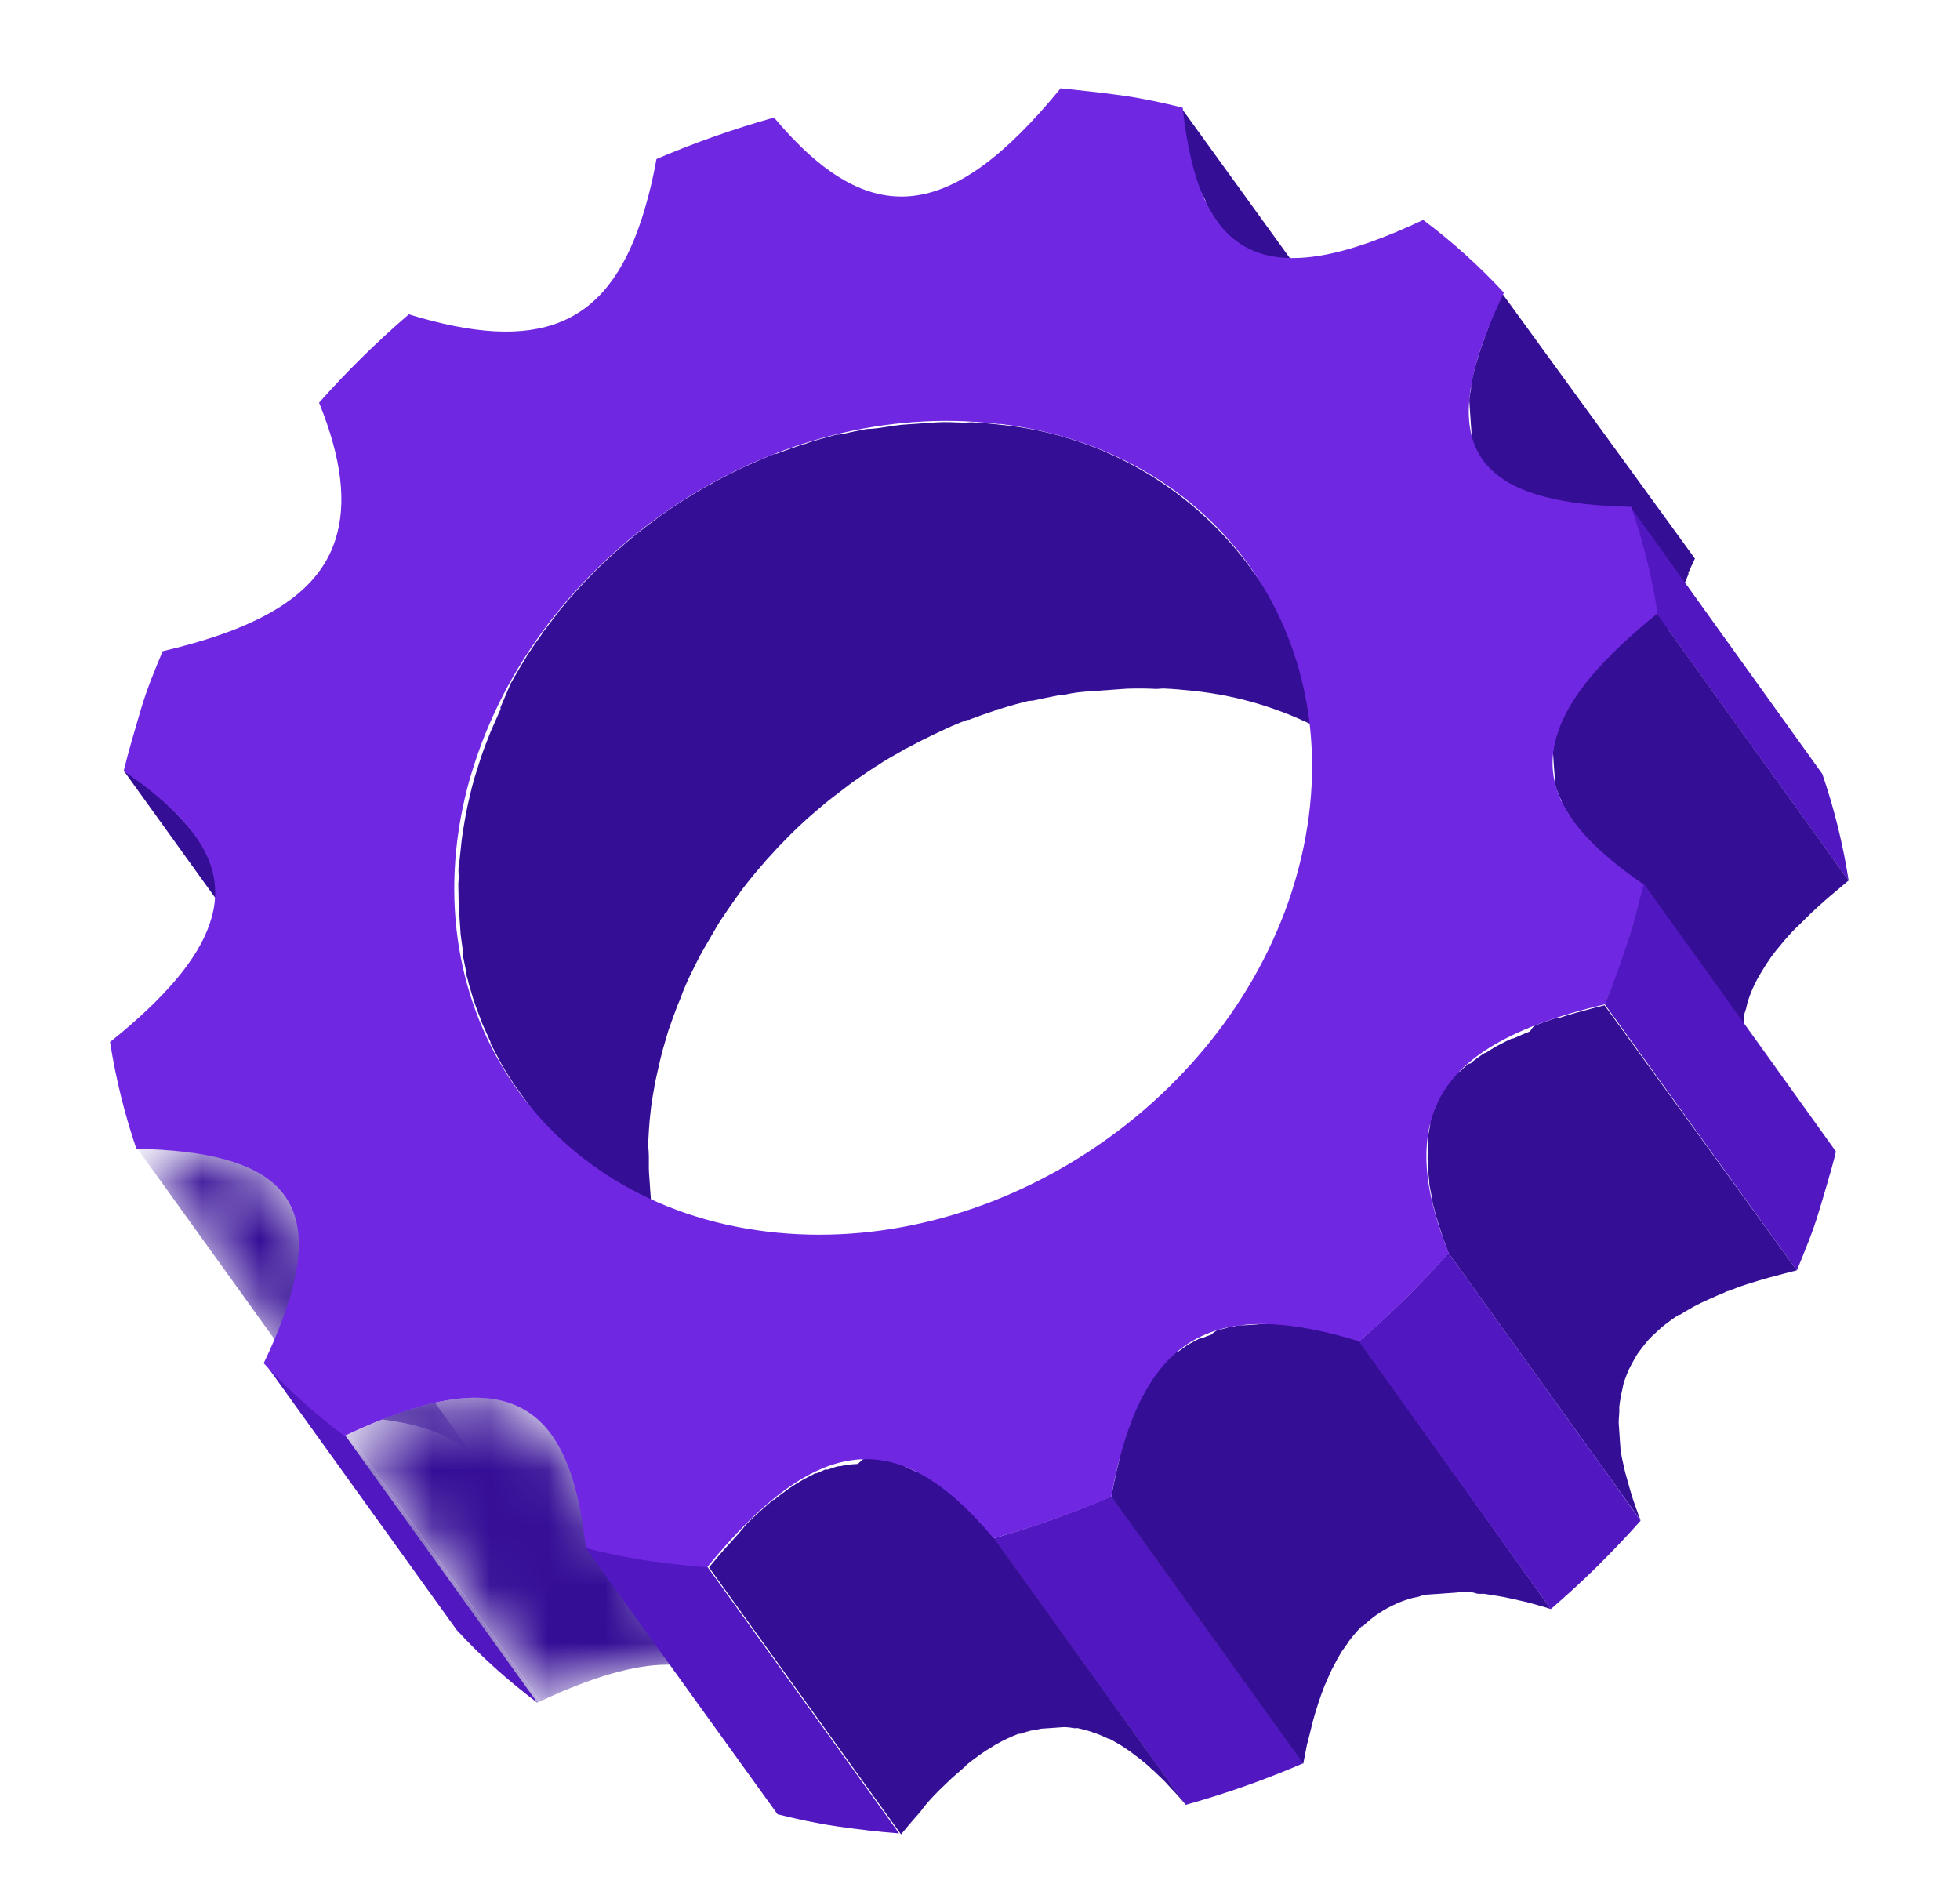 <?xml version="1.0" encoding="UTF-8"?> <svg xmlns="http://www.w3.org/2000/svg" width="34" height="33" viewBox="0 0 34 33" fill="none"> <path d="M3.386 14.486L6.717 19.117C6.371 18.678 5.953 18.301 5.481 18.002L2.15 13.374C2.623 13.67 3.041 14.046 3.386 14.486Z" fill="#350E96"></path> <path d="M20.813 3.291L20.784 3.215L20.719 3.075L20.698 3.004L20.636 2.775C20.608 2.659 20.583 2.533 20.561 2.407L20.554 2.305C20.544 2.168 20.515 2.032 20.502 1.886L23.835 6.497L23.89 6.917L23.897 7.015C23.906 7.145 23.941 7.268 23.968 7.381C23.996 7.494 24.01 7.548 24.035 7.629L24.04 7.7L24.09 7.848L24.118 7.925L24.173 8.055L24.2 8.119L24.268 8.249L24.295 8.3C24.328 8.356 24.365 8.413 24.401 8.463L21.099 3.829C21.063 3.779 21.03 3.727 21 3.672L20.97 3.619L20.917 3.52L20.915 3.488L20.884 3.424L20.813 3.291Z" fill="#350E96"></path> <mask id="mask0_87_32885" style="mask-type:luminance" maskUnits="userSpaceOnUse" x="2" y="19" width="7" height="7"> <path d="M8.291 25.371L4.959 20.739C4.574 20.205 3.726 19.952 2.386 19.934L5.717 24.559C7.058 24.584 7.906 24.836 8.291 25.371Z" fill="white"></path> </mask> <g mask="url(#mask0_87_32885)"> <path d="M2.386 19.929L5.717 24.56C7.058 24.585 7.905 24.838 8.29 25.366L4.959 20.734C4.574 20.2 3.726 19.947 2.386 19.929Z" fill="#350E96"></path> </g> <path d="M13.482 7.867C13.629 7.811 13.779 7.758 13.93 7.708C13.966 7.705 14.001 7.686 14.039 7.674C14.197 7.624 14.361 7.579 14.512 7.539C14.541 7.539 14.569 7.537 14.597 7.533C14.739 7.5 14.885 7.471 15.027 7.444C15.063 7.442 15.096 7.44 15.129 7.437C15.292 7.426 15.453 7.388 15.616 7.371L15.721 7.363C15.871 7.353 16.021 7.342 16.171 7.332L16.24 7.327C16.403 7.316 16.568 7.327 16.736 7.332C16.772 7.33 16.811 7.327 16.85 7.324C17.018 7.335 17.18 7.347 17.355 7.368C18.205 7.452 19.028 7.714 19.771 8.136C20.513 8.558 21.159 9.131 21.667 9.818L24.997 14.436C24.489 13.749 23.842 13.175 23.099 12.753C22.356 12.33 21.533 12.068 20.682 11.983C20.517 11.965 20.352 11.95 20.177 11.943C20.141 11.945 20.102 11.948 20.063 11.951C19.898 11.942 19.734 11.941 19.567 11.946L19.498 11.95C19.352 11.961 19.201 11.971 19.051 11.982C19.015 11.984 18.979 11.987 18.947 11.989C18.78 12.001 18.62 12.012 18.456 12.056C18.423 12.058 18.394 12.06 18.361 12.062C18.216 12.09 18.071 12.12 17.924 12.152C17.897 12.156 17.87 12.158 17.843 12.158C17.685 12.198 17.52 12.242 17.366 12.293C17.33 12.295 17.294 12.297 17.26 12.326C17.106 12.376 16.956 12.429 16.809 12.486L16.776 12.488C16.619 12.548 16.457 12.615 16.314 12.687L16.212 12.734C16.05 12.811 15.895 12.89 15.734 12.977C15.708 12.979 15.686 13.003 15.664 13.015C15.513 13.101 15.348 13.191 15.217 13.282L15.166 13.312C15.041 13.396 14.916 13.48 14.79 13.568L14.7 13.636L14.416 13.853L14.317 13.932C14.221 14.014 14.125 14.093 14.029 14.178L13.992 14.211C13.887 14.306 13.782 14.406 13.684 14.504C13.653 14.536 13.626 14.568 13.595 14.596C13.564 14.624 13.457 14.737 13.394 14.81L13.293 14.919L13.105 15.139L13.02 15.243C12.929 15.354 12.842 15.469 12.759 15.589L12.732 15.627C12.657 15.731 12.586 15.838 12.514 15.944L12.449 16.047L12.25 16.389L12.2 16.475C12.124 16.611 12.055 16.747 11.986 16.89L11.937 16.992C11.889 17.097 11.844 17.205 11.8 17.329L11.749 17.451C11.697 17.589 11.644 17.731 11.595 17.875L11.521 18.127C11.494 18.214 11.474 18.304 11.451 18.391L11.398 18.624L11.361 18.794L11.321 19.027L11.296 19.192L11.27 19.43L11.258 19.585L11.243 19.846L11.252 19.973C11.261 20.101 11.25 20.229 11.259 20.353L11.285 20.722L11.293 20.843C11.299 20.928 11.305 21.013 11.327 21.093L11.337 21.234C11.342 21.309 11.347 21.384 11.382 21.457L11.423 21.625L11.472 21.766L11.53 21.946C11.534 21.995 11.56 22.045 11.58 22.093C11.6 22.141 11.621 22.205 11.641 22.26L11.694 22.407L11.768 22.569L11.83 22.709L11.868 22.785C11.921 22.89 11.977 22.994 12.037 23.102L12.097 23.199C12.168 23.319 12.245 23.435 12.325 23.548L8.993 18.916C8.913 18.807 8.84 18.691 8.766 18.574C8.748 18.54 8.728 18.506 8.706 18.473L8.54 18.157L8.51 18.1L8.508 18.074L8.45 17.943L8.372 17.771L8.32 17.634L8.255 17.461L8.206 17.317L8.155 17.143C8.138 17.094 8.125 17.043 8.114 16.992C8.101 16.954 8.091 16.915 8.083 16.876L8.08 16.824L8.035 16.6L8.025 16.46L7.991 16.21L7.983 16.092C7.974 15.968 7.965 15.841 7.957 15.716L7.95 15.336L7.958 15.211C7.952 15.123 7.946 15.038 7.969 14.948L7.985 14.796L8.011 14.554L8.035 14.392L8.075 14.156L8.109 13.986L8.162 13.753C8.171 13.723 8.179 13.691 8.185 13.66L8.232 13.489L8.31 13.241C8.355 13.096 8.408 12.952 8.464 12.813L8.511 12.692L8.653 12.37L8.684 12.299L8.682 12.27L8.86 11.854L8.909 11.768C8.974 11.655 9.041 11.543 9.112 11.426L9.147 11.364L9.174 11.326C9.245 11.217 9.32 11.11 9.398 11.002L9.418 10.968C9.502 10.854 9.593 10.74 9.683 10.622L9.704 10.591L9.761 10.524C9.825 10.448 9.889 10.371 9.956 10.298L10.05 10.193C10.117 10.119 10.188 10.045 10.258 9.975L10.319 9.911L10.347 9.883C10.448 9.784 10.55 9.689 10.655 9.593L10.701 9.553C10.791 9.472 10.884 9.393 10.98 9.314C10.993 9.301 11.006 9.29 11.02 9.278L11.083 9.231C11.173 9.16 11.266 9.087 11.36 9.019L11.457 8.946C11.578 8.859 11.704 8.775 11.829 8.694L11.864 8.672C12.012 8.579 12.16 8.49 12.311 8.404C12.338 8.403 12.359 8.378 12.381 8.367C12.539 8.28 12.697 8.2 12.86 8.123L12.907 8.1C12.925 8.092 12.943 8.084 12.961 8.077C13.114 8.007 13.28 7.937 13.423 7.877L13.482 7.867Z" fill="#350E96"></path> <path d="M25.817 5.611L25.888 5.449L25.93 5.35L26.002 5.198L26.053 5.083L29.402 9.69C29.362 9.775 29.322 9.856 29.288 9.937L29.29 9.96L29.194 10.187L29.177 10.221L29.093 10.437L29.095 10.466L29.013 10.705C28.981 10.802 28.954 10.896 28.928 10.99C28.901 11.092 28.878 11.195 28.861 11.299L28.843 11.37C28.829 11.447 28.819 11.526 28.813 11.605L28.82 11.696L28.832 11.866L28.838 11.961C28.842 12.013 28.845 12.062 28.849 12.111C28.856 12.148 28.865 12.184 28.876 12.22L28.88 12.273C28.889 12.329 28.902 12.386 28.918 12.441C28.94 12.485 28.97 12.529 28.999 12.576C29.005 12.588 29.013 12.6 29.021 12.611L25.706 7.978L25.677 7.928L25.603 7.808C25.576 7.754 25.554 7.699 25.535 7.642L25.532 7.59L25.527 7.531L25.524 7.482L25.513 7.329L25.507 7.237L25.495 7.064L25.489 6.973C25.483 6.898 25.504 6.817 25.518 6.734L25.515 6.689C25.534 6.589 25.556 6.486 25.585 6.379L25.665 6.111L25.747 5.875L25.822 5.673L25.817 5.611Z" fill="#350E96"></path> <path d="M4.594 23.646L7.925 28.278C8.352 28.74 8.821 29.162 9.325 29.539L5.994 24.908C5.49 24.53 5.021 24.108 4.594 23.646Z" fill="#5117C1"></path> <mask id="mask1_87_32885" style="mask-type:luminance" maskUnits="userSpaceOnUse" x="4" y="23" width="6" height="7"> <path d="M4.594 23.646L7.925 28.278C8.352 28.74 8.821 29.162 9.325 29.539L5.994 24.908C5.49 24.53 5.021 24.108 4.594 23.646Z" fill="white"></path> </mask> <g mask="url(#mask1_87_32885)"> <path d="M4.594 23.647L7.925 28.278C8.352 28.74 8.821 29.163 9.325 29.54L5.994 24.908C5.49 24.531 5.021 24.109 4.594 23.647Z" fill="#5117C1"></path> </g> <path d="M28.737 10.643L32.068 15.274C31.97 14.646 31.817 14.027 31.611 13.425L28.279 8.784C28.488 9.388 28.641 10.01 28.737 10.643Z" fill="#5117C1"></path> <mask id="mask2_87_32885" style="mask-type:luminance" maskUnits="userSpaceOnUse" x="28" y="8" width="5" height="8"> <path d="M28.737 10.643L32.068 15.274C31.97 14.646 31.817 14.027 31.611 13.425L28.279 8.784C28.488 9.388 28.641 10.01 28.737 10.643Z" fill="white"></path> </mask> <g mask="url(#mask2_87_32885)"> <path d="M28.737 10.643L32.068 15.274C32.021 14.982 31.965 14.694 31.896 14.406L28.568 9.775C28.634 10.062 28.693 10.35 28.737 10.643Z" fill="#5117C1"></path> <path d="M28.568 9.775L31.896 14.406C31.818 14.084 31.723 13.762 31.612 13.441L28.279 8.784C28.39 9.104 28.485 9.426 28.566 9.748" fill="#5117C1"></path> </g> <mask id="mask3_87_32885" style="mask-type:luminance" maskUnits="userSpaceOnUse" x="5" y="24" width="8" height="6"> <path d="M12.901 29.52L9.57 24.888C8.938 24.01 7.808 24.046 5.987 24.904L9.319 29.536C11.139 28.677 12.269 28.641 12.901 29.52Z" fill="white"></path> </mask> <g mask="url(#mask3_87_32885)"> <path d="M5.987 24.903L9.319 29.535L9.373 29.511L6.041 24.88L5.987 24.903Z" fill="#350E96"></path> <path d="M6.041 24.88L9.373 29.511C11.162 28.675 12.267 28.654 12.901 29.519L9.57 24.887C8.945 24.018 7.831 24.043 6.041 24.88Z" fill="#350E96"></path> </g> <path d="M10.162 26.855L13.489 31.471C13.823 31.552 14.156 31.628 14.528 31.681C14.899 31.734 15.24 31.776 15.596 31.803L12.265 27.172C11.909 27.144 11.555 27.106 11.2 27.052C10.845 26.998 10.499 26.937 10.162 26.855Z" fill="#5117C1"></path> <mask id="mask4_87_32885" style="mask-type:luminance" maskUnits="userSpaceOnUse" x="10" y="26" width="6" height="6"> <path d="M10.162 26.856L13.489 31.472C13.823 31.553 14.156 31.629 14.528 31.682C14.899 31.735 15.24 31.776 15.596 31.804L12.265 27.173C11.909 27.145 11.555 27.107 11.2 27.053C10.845 26.999 10.499 26.938 10.162 26.856Z" fill="white"></path> </mask> <g mask="url(#mask4_87_32885)"> <path d="M10.162 26.857L13.489 31.472C13.823 31.554 14.156 31.629 14.528 31.682C14.899 31.735 15.24 31.777 15.596 31.805L12.265 27.173C11.909 27.145 11.555 27.108 11.2 27.054C10.845 27 10.498 26.922 10.161 26.84" fill="#5117C1"></path> </g> <path d="M17.238 26.685L20.569 31.307C21.263 31.112 21.944 30.871 22.606 30.587L19.278 25.956C18.615 26.244 17.934 26.488 17.238 26.685Z" fill="#5117C1"></path> <mask id="mask5_87_32885" style="mask-type:luminance" maskUnits="userSpaceOnUse" x="17" y="25" width="6" height="7"> <path d="M17.238 26.686L20.569 31.308C21.263 31.113 21.944 30.872 22.606 30.588L19.278 25.957C18.615 26.245 17.934 26.489 17.238 26.686Z" fill="white"></path> </mask> <g mask="url(#mask5_87_32885)"> <path d="M17.238 26.686L20.569 31.308C21.263 31.113 21.944 30.873 22.606 30.589L19.278 25.957C18.615 26.244 17.933 26.485 17.238 26.68" fill="#5117C1"></path> </g> <path d="M28.371 10.949L28.427 10.903C28.514 10.828 28.6 10.753 28.693 10.677C28.709 10.667 28.724 10.655 28.737 10.642L32.068 15.273L31.758 15.534L31.699 15.584C31.607 15.666 31.517 15.745 31.431 15.826L31.409 15.847L31.206 16.048L31.117 16.133C31.065 16.186 31.02 16.238 30.974 16.291C30.948 16.318 30.924 16.348 30.901 16.378C30.837 16.451 30.78 16.524 30.726 16.597L30.708 16.624C30.66 16.69 30.616 16.759 30.578 16.824L30.54 16.886C30.499 16.953 30.462 17.022 30.429 17.093C30.39 17.174 30.357 17.258 30.329 17.343C30.313 17.392 30.3 17.443 30.29 17.494L30.26 17.587L30.247 17.687L30.254 17.778L30.261 17.876L30.267 17.968L30.274 18.066L30.3 18.159L30.307 18.257L30.332 18.34L30.369 18.44L30.404 18.526L30.465 18.64L30.495 18.697C30.532 18.753 30.565 18.81 30.609 18.869L27.28 14.234L27.17 14.062L27.136 14.005L27.091 13.923L27.089 13.89C27.07 13.859 27.054 13.826 27.043 13.791L27.003 13.696L26.978 13.609L26.974 13.55L26.971 13.511L26.965 13.42L26.951 13.23L26.945 13.132L26.938 13.041L26.951 12.941L26.971 12.848L26.975 12.812C26.972 12.779 26.993 12.745 27.007 12.711C27.033 12.626 27.066 12.542 27.105 12.461C27.136 12.392 27.172 12.325 27.212 12.26L27.241 12.209L27.279 12.144L27.372 12.01L27.393 11.982C27.435 11.923 27.483 11.861 27.534 11.798L27.565 11.763L27.637 11.676L27.781 11.519L27.869 11.424C27.891 11.403 27.912 11.378 27.937 11.357C27.962 11.335 28.029 11.265 28.075 11.223L28.093 11.201L28.371 10.949Z" fill="#350E96"></path> <path d="M14.968 25.313C15.016 25.306 15.065 25.303 15.115 25.303L15.137 25.301C15.196 25.297 15.253 25.313 15.309 25.322C15.366 25.331 15.342 25.32 15.358 25.319C15.375 25.317 15.442 25.336 15.482 25.346L15.542 25.361L15.667 25.412L15.712 25.448C15.771 25.47 15.828 25.496 15.885 25.525C15.892 25.525 15.9 25.524 15.908 25.523C15.955 25.549 16.006 25.575 16.054 25.605L16.113 25.64L16.233 25.72L16.292 25.759L16.427 25.864L16.465 25.891L16.64 26.043L16.685 26.086L16.815 26.212L16.875 26.273C16.918 26.316 16.96 26.359 16.999 26.405L17.056 26.464C17.116 26.529 17.174 26.597 17.235 26.671L20.569 31.306L20.391 31.102L20.334 31.043L20.21 30.907L20.15 30.849L20.017 30.721L19.971 30.681C19.915 30.626 19.856 30.578 19.797 30.529L19.762 30.502L19.623 30.397C19.606 30.383 19.587 30.37 19.568 30.358L19.444 30.275L19.389 30.243C19.338 30.213 19.287 30.184 19.236 30.158L19.22 30.159C19.163 30.13 19.105 30.105 19.047 30.083L19 30.066C18.956 30.05 18.916 30.036 18.872 30.023L18.815 30.007L18.688 29.976L18.643 29.98C18.586 29.969 18.528 29.962 18.471 29.959C18.463 29.961 18.455 29.962 18.448 29.96C18.395 29.964 18.346 29.967 18.297 29.971L18.242 29.975C18.203 29.977 18.16 29.98 18.121 29.983C18.082 29.986 18.082 29.986 18.062 29.987L17.923 30.016C17.923 30.016 17.897 30.018 17.887 30.019C17.827 30.033 17.768 30.051 17.711 30.074C17.711 30.074 17.678 30.076 17.662 30.077L17.531 30.132L17.464 30.163L17.356 30.217L17.29 30.254C17.252 30.273 17.218 30.299 17.18 30.321L17.117 30.358C17.06 30.395 17.001 30.435 16.945 30.478C16.888 30.518 16.829 30.565 16.77 30.612L16.73 30.654L16.557 30.804L16.505 30.85L16.292 31.055L16.271 31.076C16.167 31.182 16.063 31.291 15.967 31.426C15.854 31.552 15.745 31.681 15.63 31.82L12.299 27.189C12.414 27.049 12.526 26.917 12.639 26.794C12.746 26.675 12.853 26.563 12.943 26.445C13.012 26.374 13.083 26.307 13.155 26.243L13.211 26.193L13.381 26.044C13.393 26.035 13.405 26.025 13.415 26.015L13.431 26.014C13.487 25.968 13.543 25.925 13.6 25.884C13.656 25.841 13.715 25.8 13.772 25.764C13.786 25.754 13.8 25.745 13.816 25.738C13.853 25.712 13.895 25.689 13.932 25.667L13.996 25.633C14.033 25.611 14.069 25.595 14.107 25.576C14.118 25.571 14.128 25.565 14.138 25.558C14.138 25.558 14.158 25.556 14.167 25.556C14.177 25.555 14.257 25.517 14.301 25.497C14.346 25.478 14.331 25.495 14.347 25.494C14.363 25.493 14.465 25.453 14.524 25.439C14.582 25.425 14.546 25.437 14.556 25.437L14.702 25.407C14.718 25.406 14.738 25.404 14.757 25.403C14.777 25.402 14.839 25.397 14.881 25.394L14.968 25.313Z" fill="#350E96"></path> <path d="M26.647 17.78C26.753 17.739 26.862 17.702 26.968 17.666C26.99 17.662 27.013 17.661 27.036 17.661C27.132 17.628 27.235 17.598 27.338 17.568L27.441 17.541C27.57 17.506 27.699 17.47 27.834 17.438L31.17 22.036C31.034 22.069 30.902 22.104 30.777 22.139L30.674 22.166C30.567 22.196 30.468 22.226 30.371 22.256C30.349 22.264 30.327 22.271 30.304 22.277C30.188 22.314 30.083 22.355 29.984 22.394C29.955 22.396 29.93 22.415 29.904 22.426C29.821 22.458 29.745 22.493 29.668 22.528L29.589 22.563C29.528 22.59 29.471 22.62 29.417 22.647C29.363 22.674 29.373 22.67 29.354 22.681C29.278 22.722 29.206 22.767 29.14 22.808L29.117 22.809C29.035 22.864 28.96 22.918 28.889 22.973L28.839 23.012C28.787 23.058 28.734 23.105 28.688 23.151L28.666 23.169C28.616 23.218 28.569 23.27 28.526 23.326L28.49 23.371L28.403 23.489L28.368 23.547L28.289 23.69L28.26 23.748C28.232 23.812 28.204 23.88 28.179 23.951C28.154 24.021 28.154 24.054 28.141 24.108C28.125 24.174 28.112 24.242 28.102 24.31L28.089 24.406C28.096 24.495 28.079 24.591 28.079 24.686L28.082 24.719C28.089 24.826 28.097 24.938 28.104 25.045L28.112 25.153C28.124 25.239 28.141 25.325 28.162 25.409L28.191 25.538L28.278 25.847L28.313 25.966C28.358 26.097 28.403 26.232 28.459 26.373L25.127 21.735C25.075 21.597 25.026 21.463 24.985 21.331L24.946 21.209C24.917 21.119 24.891 21.029 24.872 20.942L24.851 20.874L24.847 20.816L24.796 20.557L24.789 20.452C24.775 20.344 24.767 20.235 24.766 20.125L24.764 20.096C24.763 20.002 24.767 19.907 24.777 19.813L24.771 19.718L24.809 19.515L24.805 19.463L24.837 19.359C24.859 19.29 24.886 19.222 24.919 19.157L24.917 19.134L24.934 19.1L25.016 18.956L25.037 18.922L25.052 18.901C25.078 18.859 25.107 18.819 25.139 18.78L25.165 18.742C25.208 18.69 25.256 18.638 25.306 18.588L25.325 18.587C25.371 18.541 25.424 18.495 25.477 18.452C25.484 18.45 25.492 18.449 25.499 18.45C25.499 18.45 25.522 18.449 25.53 18.425C25.602 18.371 25.674 18.317 25.756 18.265L25.772 18.264C25.841 18.22 25.91 18.175 25.986 18.134C26.007 18.125 26.027 18.115 26.046 18.104C26.103 18.073 26.16 18.043 26.224 18.016C26.224 18.016 26.24 18.015 26.25 18.014C26.267 18.009 26.283 18.002 26.298 17.994C26.374 17.959 26.457 17.924 26.54 17.892C26.596 17.8 26.622 17.791 26.647 17.78Z" fill="#350E96"></path> <path d="M21.161 23.061C21.21 23.058 21.261 23.038 21.309 23.025C21.357 23.012 21.394 23.019 21.439 23C21.483 22.98 21.546 22.992 21.602 22.988C21.657 22.984 21.693 22.982 21.739 22.979C21.785 22.975 21.857 22.97 21.915 22.966C21.974 22.962 22.01 22.96 22.059 22.956C22.108 22.953 22.188 22.967 22.254 22.972C22.32 22.978 22.349 22.966 22.403 22.988C22.457 23.011 22.545 23.008 22.618 23.019C22.691 23.03 22.718 23.035 22.767 23.045C22.817 23.055 22.937 23.082 23.021 23.103L23.157 23.133C23.291 23.169 23.428 23.206 23.573 23.251L26.903 27.913C26.762 27.866 26.625 27.83 26.491 27.793L26.358 27.763C26.271 27.743 26.184 27.723 26.101 27.706C26.018 27.689 26.001 27.69 25.951 27.68L25.736 27.646C25.683 27.649 25.634 27.653 25.584 27.633C25.533 27.614 25.455 27.619 25.392 27.617C25.33 27.615 25.294 27.624 25.249 27.627C25.203 27.63 25.128 27.636 25.072 27.639C25.017 27.643 24.981 27.646 24.935 27.649C24.89 27.652 24.824 27.657 24.772 27.66C24.72 27.664 24.684 27.666 24.642 27.686C24.601 27.705 24.542 27.709 24.491 27.723C24.439 27.736 24.41 27.748 24.372 27.76C24.334 27.773 24.279 27.793 24.235 27.813L24.117 27.87C24.079 27.889 24.038 27.912 24 27.934C23.962 27.956 23.915 27.989 23.871 28.018L23.803 28.069C23.746 28.113 23.692 28.16 23.642 28.212L23.619 28.213C23.559 28.274 23.502 28.338 23.449 28.405C23.418 28.442 23.39 28.482 23.365 28.523L23.278 28.644L23.252 28.688C23.212 28.753 23.174 28.82 23.141 28.89L23.106 28.954C23.075 29.015 23.046 29.083 23.018 29.151L22.976 29.245C22.937 29.347 22.898 29.451 22.863 29.562C22.828 29.673 22.801 29.76 22.773 29.863L22.75 29.957L22.696 30.174L22.672 30.264L22.607 30.597L19.279 25.965C19.297 25.852 19.319 25.741 19.344 25.633L19.364 25.536L19.418 25.319L19.433 25.259L19.431 25.223L19.518 24.922C19.553 24.811 19.592 24.706 19.634 24.605L19.673 24.514L19.738 24.361L19.765 24.314C19.773 24.291 19.784 24.27 19.796 24.249C19.834 24.178 19.869 24.113 19.91 24.048L19.933 24.003C19.934 23.998 19.934 23.992 19.932 23.987C19.956 23.949 19.983 23.918 20.007 23.883L20.094 23.766C20.143 23.704 20.196 23.646 20.252 23.591L20.274 23.573C20.317 23.53 20.363 23.488 20.41 23.448L20.439 23.446L20.508 23.396L20.589 23.337C20.589 23.337 20.622 23.335 20.633 23.311L20.754 23.247L20.823 23.21C20.838 23.207 20.854 23.206 20.869 23.206C20.913 23.186 20.959 23.169 21.006 23.154C21.081 23.09 21.125 23.064 21.161 23.061Z" fill="#350E96"></path> <path d="M23.573 23.267L26.902 27.912C27.455 27.436 27.975 26.924 28.459 26.38L25.127 21.735C24.644 22.28 24.125 22.792 23.573 23.267Z" fill="#5117C1"></path> <mask id="mask6_87_32885" style="mask-type:luminance" maskUnits="userSpaceOnUse" x="23" y="21" width="6" height="7"> <path d="M23.573 23.266L26.902 27.911C27.455 27.436 27.975 26.924 28.459 26.379L25.127 21.734C24.644 22.279 24.125 22.791 23.573 23.266Z" fill="white"></path> </mask> <g mask="url(#mask6_87_32885)"> <path d="M23.574 23.267L26.902 27.911C27.212 27.64 27.521 27.363 27.805 27.071L24.478 22.442C24.17 22.733 23.884 23.012 23.575 23.28" fill="#5117C1"></path> <path d="M24.477 22.43L27.805 27.058C28.029 26.836 28.249 26.604 28.458 26.356L25.127 21.735C24.925 21.967 24.708 22.201 24.477 22.436" fill="#5117C1"></path> </g> <path d="M18.399 1.532C16.491 3.864 15.084 4.014 13.427 2.039C12.732 2.235 12.051 2.475 11.387 2.759C11.326 3.11 11.241 3.457 11.131 3.797C10.523 5.674 9.325 6.138 7.092 5.453C6.538 5.928 6.018 6.44 5.535 6.985C5.931 7.962 6.021 8.743 5.815 9.371C5.516 10.298 4.546 10.893 2.822 11.296C2.681 11.633 2.541 11.971 2.438 12.326C2.334 12.681 2.23 13.027 2.146 13.374C3.452 14.267 3.958 15.082 3.642 16.01C3.436 16.638 2.86 17.311 1.909 18.076C2.008 18.706 2.161 19.325 2.366 19.928C4.794 19.976 5.597 20.76 4.989 22.633C4.873 22.98 4.734 23.318 4.574 23.647C5.001 24.109 5.47 24.531 5.974 24.908C8.694 23.626 9.88 24.173 10.162 26.855C10.496 26.936 10.829 27.012 11.201 27.068C11.572 27.124 11.909 27.16 12.266 27.187C14.174 24.856 15.582 24.709 17.238 26.684C17.934 26.489 18.615 26.248 19.278 25.961C19.34 25.608 19.425 25.261 19.534 24.919C20.142 23.046 21.34 22.582 23.577 23.267C24.128 22.791 24.647 22.279 25.131 21.734C24.735 20.758 24.644 19.977 24.85 19.349C25.15 18.422 26.122 17.826 27.843 17.421C27.98 17.083 28.124 16.745 28.227 16.39C28.331 16.035 28.435 15.693 28.519 15.346C27.213 14.452 26.707 13.638 27.023 12.71C27.226 12.082 27.802 11.409 28.753 10.64C28.657 10.012 28.504 9.393 28.296 8.792C25.868 8.744 25.065 7.963 25.673 6.09C25.79 5.744 25.929 5.405 26.088 5.077C25.661 4.615 25.192 4.192 24.688 3.815C21.972 5.1 20.801 4.545 20.516 1.868C20.183 1.786 19.849 1.711 19.478 1.658C19.107 1.605 18.756 1.57 18.399 1.532ZM17.354 7.354C21.299 7.835 23.592 11.36 22.48 15.231L22.405 15.479C21.188 19.216 17.174 21.838 13.298 21.363C9.35 20.883 7.054 17.358 8.156 13.487L8.234 13.239C9.447 9.502 13.462 6.883 17.325 7.356" fill="#7027E2"></path> <path d="M27.84 17.422L31.17 22.037C31.307 21.699 31.451 21.361 31.554 21.006C31.658 20.651 31.763 20.325 31.847 19.978L28.515 15.33C28.43 15.664 28.337 16.025 28.223 16.374C28.11 16.724 27.977 17.087 27.84 17.422Z" fill="#5117C1"></path> <mask id="mask7_87_32885" style="mask-type:luminance" maskUnits="userSpaceOnUse" x="27" y="15" width="5" height="8"> <path d="M27.84 17.419L31.17 22.034C31.307 21.697 31.451 21.358 31.554 21.003C31.658 20.648 31.763 20.323 31.847 19.976L28.515 15.328C28.43 15.662 28.337 16.023 28.223 16.372C28.11 16.721 27.977 17.085 27.84 17.419Z" fill="white"></path> </mask> <g mask="url(#mask7_87_32885)"> <path d="M27.84 17.419L31.17 22.034C31.307 21.696 31.451 21.358 31.554 21.003C31.625 20.785 31.688 20.564 31.747 20.333L28.418 15.728C28.361 15.949 28.298 16.17 28.225 16.398C28.11 16.734 27.978 17.094 27.84 17.429" fill="#5117C1"></path> <path d="M28.418 15.728L31.748 20.353L31.846 19.969L28.515 15.328L28.416 15.712" fill="#5117C1"></path> </g> </svg> 